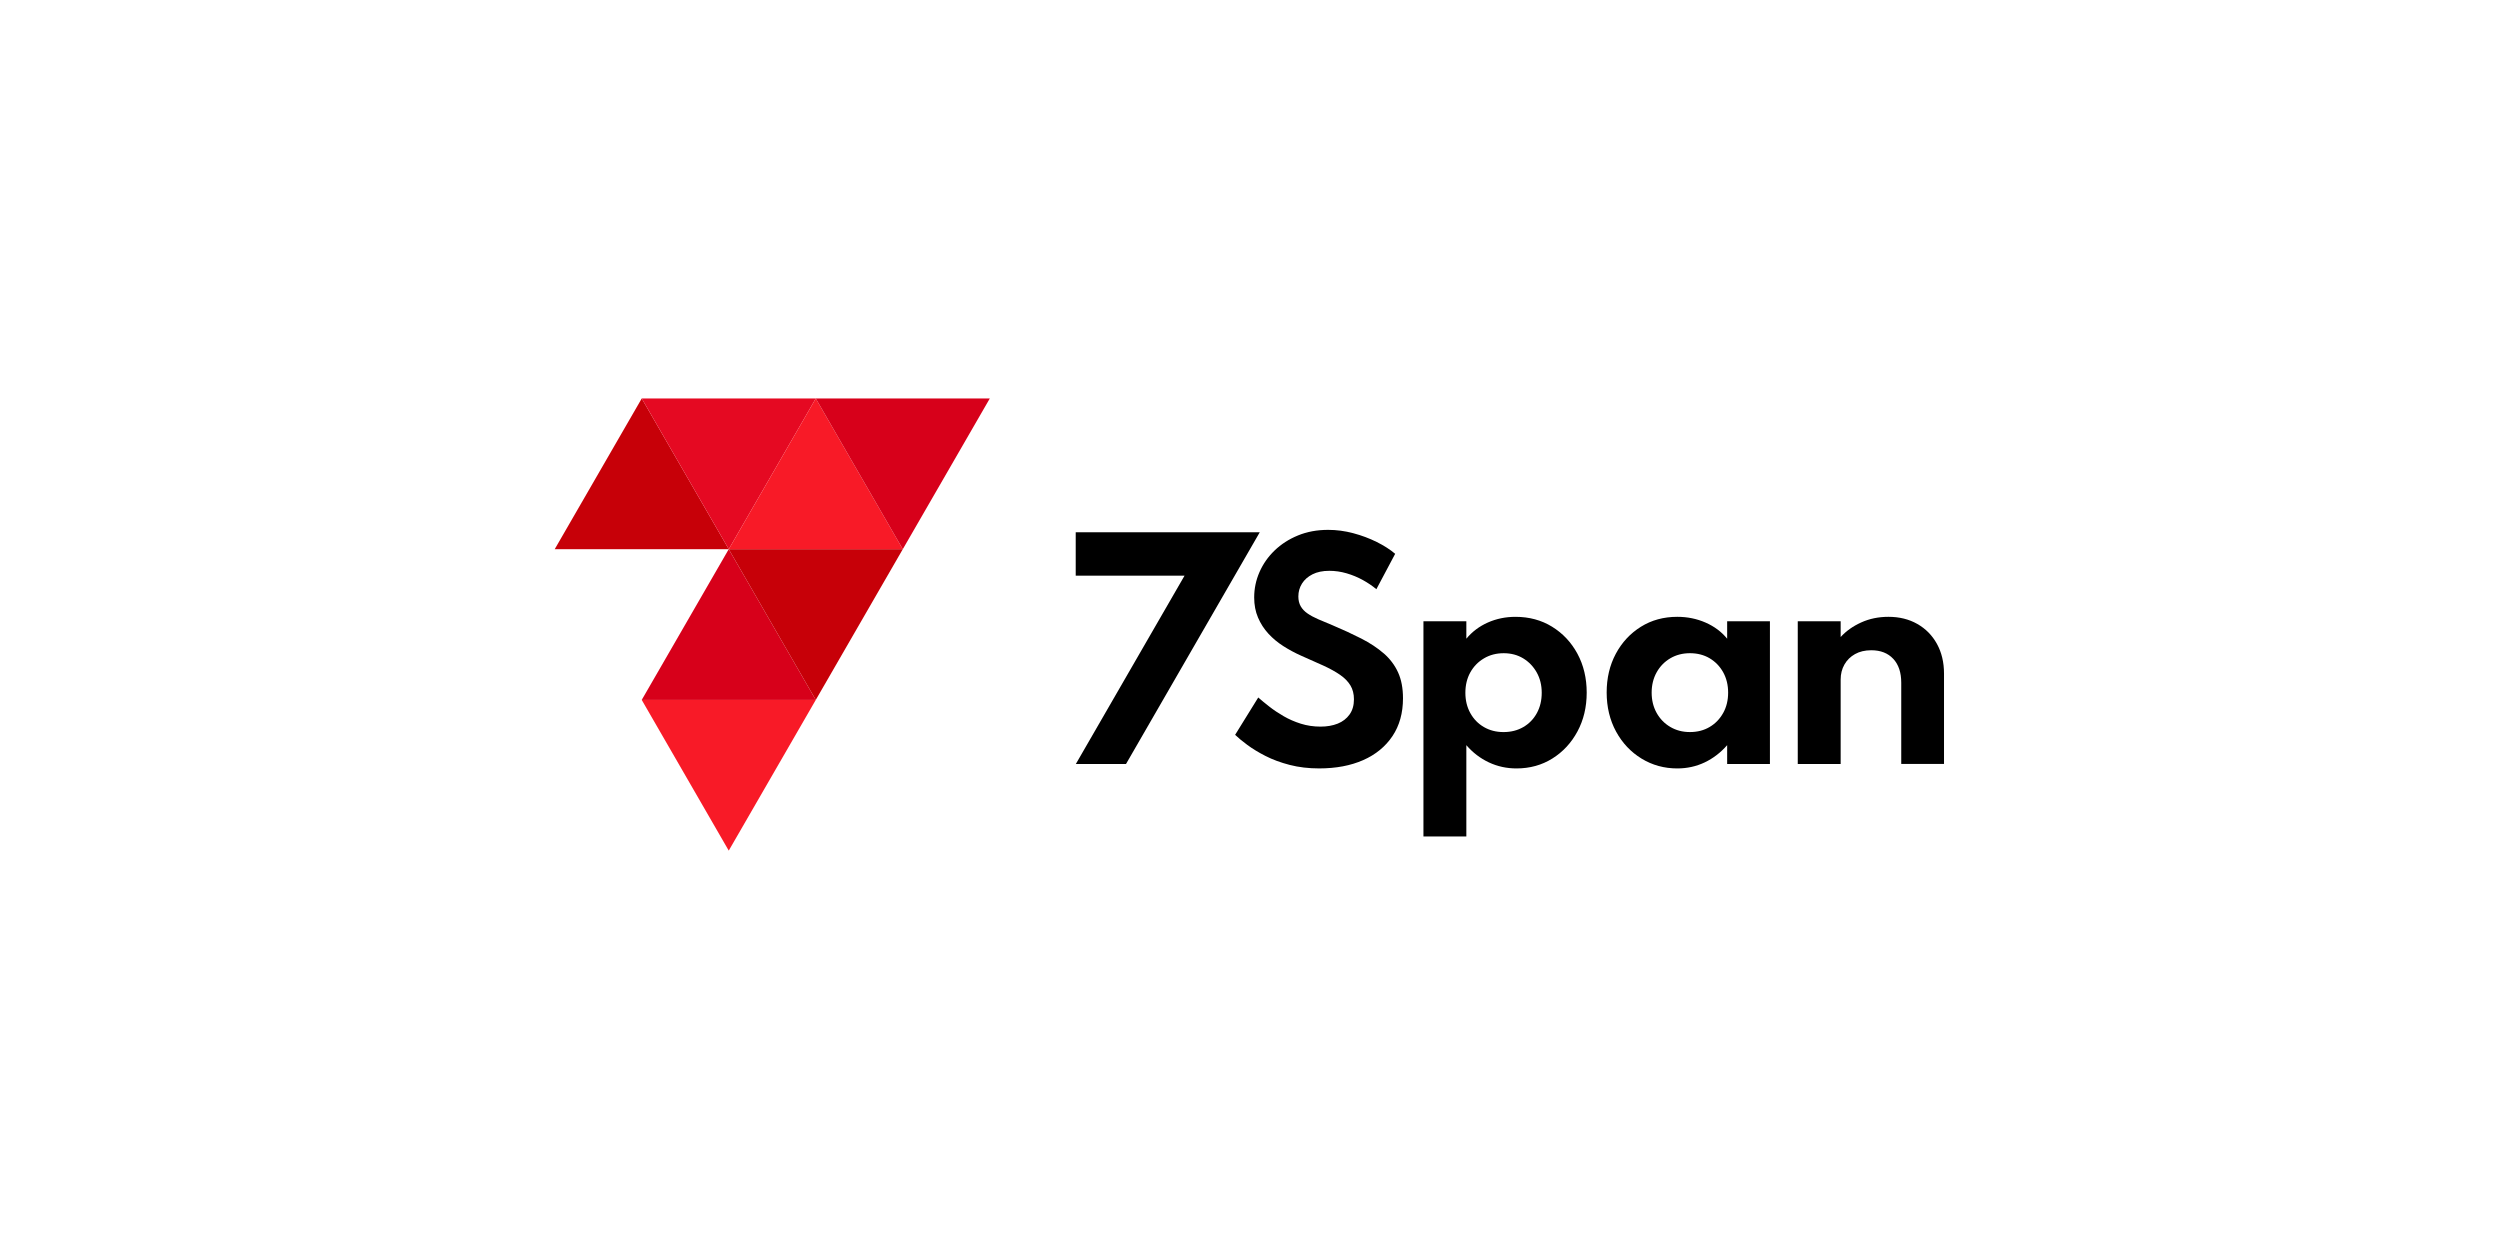 <?xml version="1.0" encoding="UTF-8"?> <svg xmlns="http://www.w3.org/2000/svg" width="760" height="380" viewBox="0 0 760 380" fill="none"><rect width="760" height="380" fill="white"></rect><g clip-path="url(#clip0_2658_24205)"><path d="M195.087 121.138L168.634 166.954H221.539L195.087 121.138Z" fill="#C70008"></path><path d="M221.539 166.954L247.996 121.138H195.087L221.539 166.954Z" fill="#E50922"></path><path d="M247.996 121.138L221.539 166.954H274.448L247.996 121.138Z" fill="#F81A27"></path><path d="M274.448 166.954L300.9 121.138H247.996L274.448 166.954Z" fill="#D7001A"></path><path d="M221.539 166.953L195.087 212.774H247.996L221.539 166.953Z" fill="#D7001A"></path><path d="M247.996 212.774L274.448 166.953H221.539L247.996 212.774Z" fill="#C70008"></path><path d="M221.539 258.591L247.996 212.774H195.087L221.539 258.591Z" fill="#F81A27"></path><path d="M374.491 161.804H367.72H327.017V175.011H360.099L327.059 232.25H342.309L382.97 161.804H374.491Z" fill="black"></path><path d="M420.656 198.636C418.765 196.983 416.492 195.482 413.839 194.123C411.185 192.769 408.22 191.396 404.947 190.014C403.422 189.394 402.022 188.807 400.755 188.256C399.483 187.705 398.395 187.117 397.496 186.497C396.591 185.878 395.898 185.148 395.421 184.317C394.939 183.486 394.7 182.49 394.7 181.328C394.7 179.887 395.067 178.583 395.802 177.408C396.536 176.237 397.601 175.296 398.997 174.589C400.392 173.882 402.096 173.528 404.102 173.528C405.878 173.528 407.637 173.781 409.377 174.29C411.112 174.8 412.751 175.475 414.289 176.324C415.827 177.174 417.204 178.105 418.416 179.12L424.132 168.359C422.607 167.06 420.734 165.862 418.522 164.76C416.304 163.658 413.926 162.768 411.387 162.093C408.844 161.413 406.305 161.078 403.762 161.078C400.402 161.078 397.344 161.643 394.594 162.772C391.84 163.901 389.471 165.426 387.478 167.349C385.486 169.268 383.957 171.458 382.883 173.914C381.809 176.37 381.272 178.941 381.272 181.622C381.272 183.881 381.657 185.924 382.438 187.742C383.214 189.564 384.265 191.194 385.592 192.635C386.918 194.077 388.438 195.339 390.146 196.427C391.854 197.515 393.653 198.484 395.545 199.329C398.088 200.431 400.351 201.441 402.344 202.359C404.336 203.277 406.012 204.209 407.384 205.155C408.752 206.1 409.799 207.165 410.52 208.354C411.241 209.543 411.599 210.953 411.599 212.592C411.599 214.428 411.153 215.966 410.263 217.21C409.372 218.454 408.174 219.377 406.664 219.983C405.153 220.589 403.409 220.892 401.435 220.892C399.318 220.892 397.321 220.593 395.444 220.001C393.566 219.409 391.821 218.647 390.215 217.715C388.603 216.783 387.153 215.81 385.853 214.791C384.554 213.776 383.439 212.858 382.507 212.036L375.478 223.389C376.382 224.266 377.608 225.281 379.165 226.438C380.716 227.594 382.575 228.724 384.733 229.826C386.891 230.927 389.342 231.832 392.083 232.539C394.819 233.246 397.799 233.599 401.017 233.599C406.126 233.599 410.589 232.759 414.399 231.079C418.209 229.399 421.18 226.961 423.314 223.77C425.445 220.58 426.51 216.751 426.51 212.289C426.51 209.213 426.009 206.578 425.004 204.388C424.003 202.198 422.552 200.279 420.661 198.626L420.656 198.636Z" fill="black"></path><path d="M471.839 190.524C468.58 188.517 464.875 187.517 460.72 187.517C457.7 187.517 454.89 188.095 452.292 189.252C449.693 190.409 447.522 192.048 445.768 194.164V188.871H432.726V254.276H445.768V226.529C447.715 228.788 449.996 230.533 452.608 231.763C455.221 232.993 458.021 233.604 461.014 233.604C465.082 233.604 468.722 232.594 471.94 230.574C475.159 228.554 477.702 225.809 479.561 222.333C481.425 218.858 482.357 214.933 482.357 210.558C482.357 206.183 481.42 202.212 479.543 198.741C477.665 195.266 475.094 192.53 471.835 190.524H471.839ZM467.203 216.788C466.216 218.596 464.848 220.006 463.094 221.025C461.345 222.04 459.339 222.549 457.08 222.549C454.821 222.549 452.861 222.04 451.107 221.025C449.358 220.01 447.981 218.596 446.98 216.788C445.979 214.979 445.474 212.918 445.474 210.604C445.474 208.29 445.975 206.192 446.98 204.397C447.981 202.602 449.367 201.183 451.13 200.141C452.893 199.095 454.89 198.576 457.121 198.576C459.352 198.576 461.326 199.099 463.053 200.141C464.774 201.188 466.142 202.611 467.161 204.42C468.176 206.229 468.685 208.29 468.685 210.604C468.685 212.918 468.19 214.983 467.203 216.788Z" fill="black"></path><path d="M525.051 194.165C523.357 192.076 521.177 190.446 518.51 189.271C515.842 188.1 512.968 187.513 509.893 187.513C505.742 187.513 502.051 188.523 498.82 190.543C495.588 192.563 493.044 195.303 491.199 198.76C489.349 202.222 488.426 206.138 488.426 210.517C488.426 214.897 489.381 218.914 491.286 222.398C493.191 225.887 495.776 228.623 499.035 230.616C502.295 232.608 505.917 233.604 509.897 233.604C512.89 233.604 515.672 232.989 518.239 231.764C520.81 230.533 523.082 228.793 525.056 226.53V232.25H538.057V188.872H525.056V194.165H525.051ZM523.844 216.742C522.843 218.551 521.475 219.97 519.735 220.998C518 222.031 516.003 222.545 513.744 222.545C511.486 222.545 509.516 222.022 507.753 220.98C505.99 219.938 504.604 218.51 503.603 216.701C502.602 214.892 502.102 212.845 502.102 210.559C502.102 208.272 502.612 206.184 503.626 204.375C504.641 202.566 506.027 201.147 507.776 200.119C509.525 199.091 511.518 198.572 513.749 198.572C515.98 198.572 518.005 199.086 519.74 200.119C521.475 201.152 522.843 202.571 523.849 204.375C524.849 206.184 525.354 208.245 525.354 210.559C525.354 212.872 524.854 214.938 523.849 216.742H523.844Z" fill="black"></path><path d="M588.827 195.735C587.386 193.136 585.398 191.116 582.854 189.675C580.316 188.233 577.391 187.513 574.086 187.513C571.065 187.513 568.297 188.087 565.786 189.23C563.27 190.373 561.2 191.851 559.561 193.655V188.867H546.518V232.246H559.561V206.574C559.561 204.88 559.942 203.36 560.704 202.02C561.466 200.679 562.54 199.619 563.922 198.843C565.304 198.067 566.956 197.677 568.875 197.677C571.699 197.677 573.921 198.544 575.546 200.284C577.171 202.02 577.979 204.444 577.979 207.547V232.241H590.98V204.793C590.98 201.349 590.259 198.324 588.818 195.726L588.827 195.735Z" fill="black"></path></g><defs><clipPath id="clip0_2658_24205"><rect width="422.814" height="137.724" fill="white" transform="translate(168.593 121.138)"></rect></clipPath></defs></svg> 